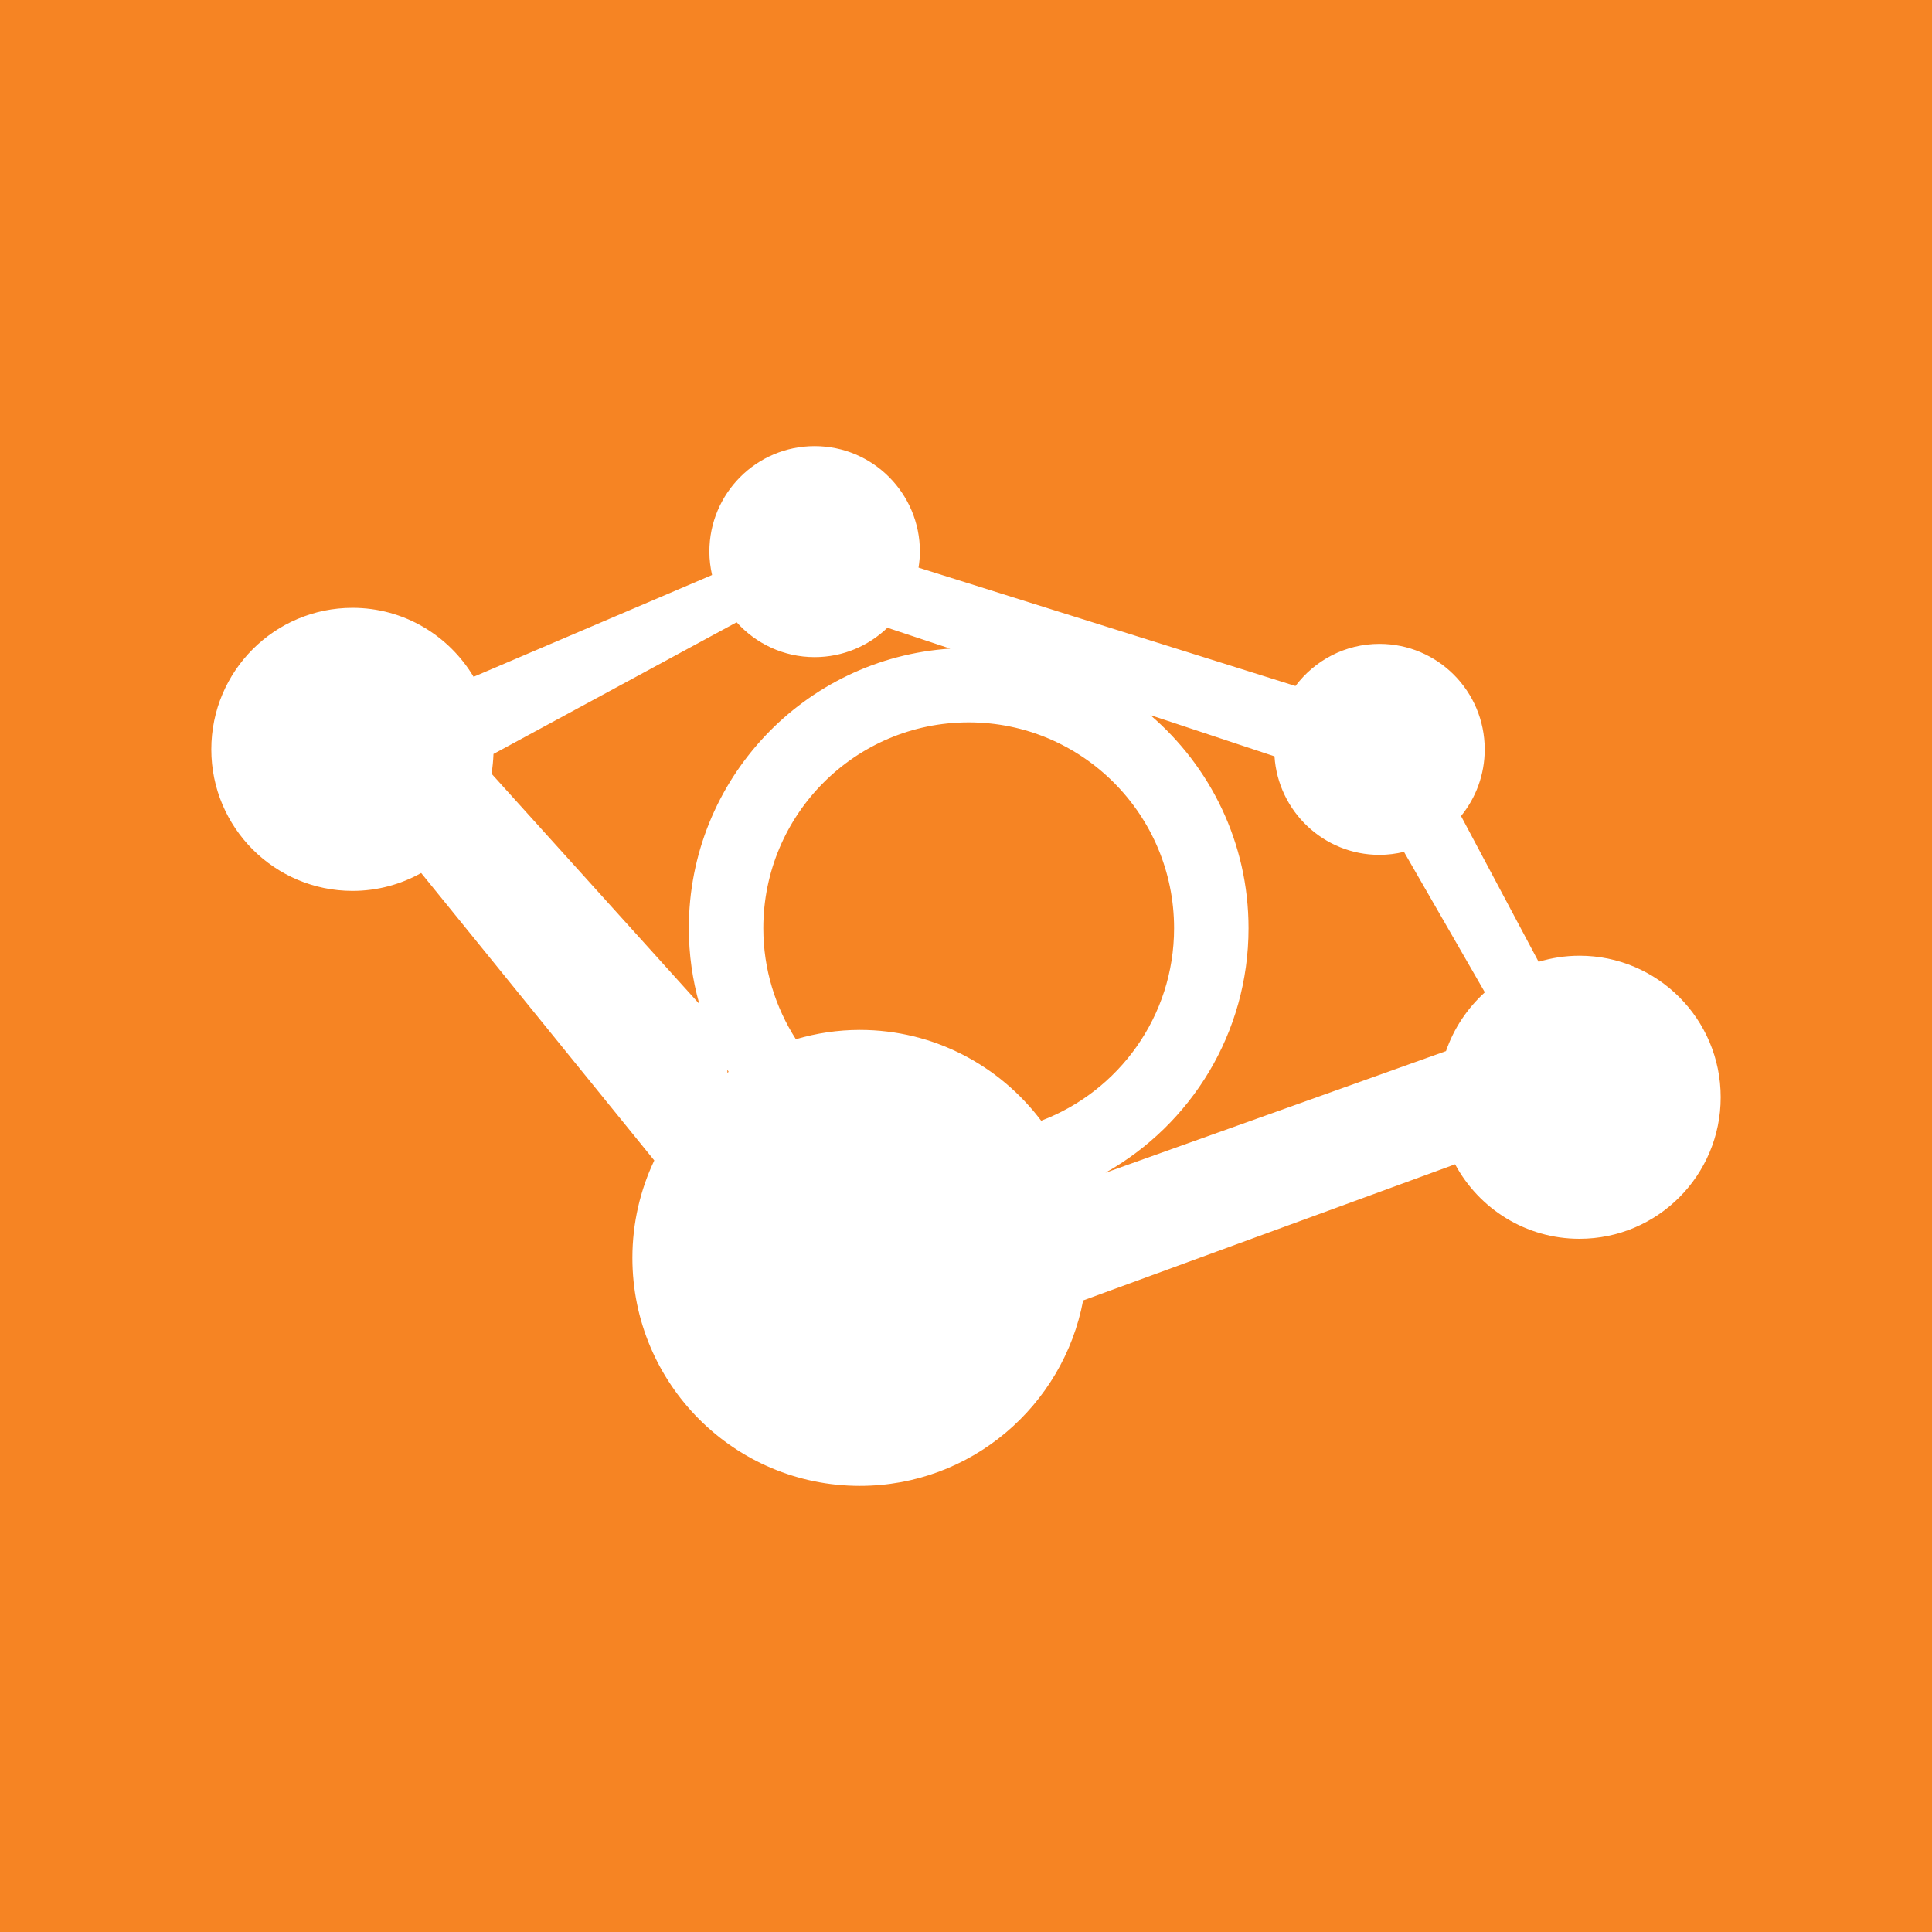 <?xml version="1.0" ?><svg height="512" id="Layer_1" version="1.1" viewBox="0 0 512 512" width="512" xml:space="preserve" xmlns="http://www.w3.org/2000/svg" xmlns:cc="http://creativecommons.org/ns#" xmlns:dc="http://purl.org/dc/elements/1.1/" xmlns:inkscape="http://www.inkscape.org/namespaces/inkscape" xmlns:rdf="http://www.w3.org/1999/02/22-rdf-syntax-ns#" xmlns:sodipodi="http://sodipodi.sourceforge.net/DTD/sodipodi-0.dtd" xmlns:svg="http://www.w3.org/2000/svg"><defs id="defs12"/><g id="g3742"><g id="g11737" style="fill:#f68423;fill-opacity:1"><rect height="512" id="rect2987" style="fill:#f68423;fill-opacity:1;fill-rule:nonzero;stroke:none" width="512" x="0" y="0"/><path d="m 130.105,250.121 120.112,-120.832 c 30.156,-30.32 79.027,-30.32 109.165,0 7.218,7.6 6.88,19.898 -0.547,27.369 -7.542,7.591 -19.742,7.591 -27.302,0 l -1.822,-2.116 c -15.156,-12.925 -37.898,-12.191 -52.205,2.209 l -122.81,123.526 c -8.089,7.498 -20.302,7.498 -27.836,-0.08 -7.542,-7.578 -7.542,-19.876 0,-27.454 1.013,-1.009 2.093,-1.88 3.244,-2.622 z m 269.665,2.627 c -7.542,-7.578 -19.747,-7.578 -27.289,0 -1.004,1.022 -1.885,2.116 -2.631,3.276 l -119.628,120.339 c -15.076,15.156 -39.516,15.156 -54.587,0 l -0.547,-0.085 c -7.529,-7.578 -19.742,-7.578 -27.289,0 -7.529,7.565 -7.529,19.876 0,27.44 0.965,0.964 1.991,1.813 3.076,2.547 30.311,27.836 77.321,27.031 106.632,-2.453 l 122.263,-123.61 c 7.529,-7.578 7.529,-19.876 0,-27.454 z m -187.797,79.725 c -1.142,0.756 -2.236,1.622 -3.236,2.631 -7.542,7.569 -7.542,19.876 0,27.44 7.533,7.578 19.742,7.578 27.836,0.093 l 122.81,-123.548 c 15.076,-15.156 39.516,-15.156 54.574,0 15.093,15.165 15.093,39.756 0,54.912 L 297.506,411.696 c 15.089,15.156 39.516,15.156 54.587,0 l 89.165,-90.241 c 30.134,-30.32 30.134,-79.481 0,-109.814 -30.134,-30.302 -79.014,-30.302 -109.165,0 l -120.121,120.832 z m -16.342,-11.018 122.263,-123.61 c 7.538,-7.587 7.538,-19.885 0,-27.449 -7.529,-7.587 -19.756,-7.587 -27.289,0 -1.013,1 -1.885,2.107 -2.618,3.267 l -119.641,120.343 c -15.076,15.165 -39.507,15.165 -54.574,0 -15.089,-15.156 -15.089,-39.747 0,-54.912 l 116.45,-117.681 c -15.067,-15.169 -39.516,-15.169 -54.587,0 l -89.165,90.227 c -30.147,30.334 -30.147,79.494 0,109.814 30.147,30.329 79.036,30.329 109.161,0 z" id="Squarespace" style="fill:#f68423;fill-opacity:1"/></g><path d="m 418.562,253.276 c -3.769,0 -7.386,0.582 -10.817,1.613 l -20.555,-38.629 c 3.924,-4.818 6.275,-10.968 6.275,-17.666 0,-15.448 -12.484,-27.963 -27.888,-27.963 -9.115,0 -17.177,4.391 -22.266,11.168 l -99.893,-31.372 c 0.218,-1.387 0.364,-2.795 0.364,-4.24 0,-15.444 -12.493,-27.959 -27.896,-27.959 -15.399,0 -27.896,12.515 -27.896,27.959 0,2.129 0.271,4.195 0.711,6.195 l -63.193,26.977 c -6.537,-10.937 -18.444,-18.279 -32.083,-18.279 -20.666,0 -37.425,16.79 -37.425,37.514 0,20.71 16.759,37.505 37.429,37.505 6.604,0 12.804,-1.733 18.186,-4.742 l 61.775,76.17 c -3.707,7.826 -5.8,16.573 -5.8,25.83 0,33.358 26.981,60.415 60.268,60.415 29.443,0 53.922,-21.177 59.188,-49.158 h 0.044 l 98.529,-36.065 c 6.32,11.751 18.706,19.746 32.959,19.746 20.666,0 37.42,-16.795 37.42,-37.505 0,-20.724 -16.755,-37.514 -37.42,-37.514 z M 130.259,205.042 c 0.284,-1.707 0.449,-3.453 0.52,-5.231 l 64.442,-34.901 c 5.102,5.657 12.457,9.235 20.666,9.235 7.493,0 14.27,-2.973 19.288,-7.786 l 16.648,5.533 c -38.66,2.533 -69.277,34.687 -69.277,74.094 0,6.955 0.973,13.679 2.778,20.061 l -55.064,-61.006 z m 62.504,79.254 v -0.84 c 0.12,0.204 0.218,0.409 0.329,0.596 -0.111,0.075 -0.213,0.169 -0.329,0.244 z m 83.156,12.706 c -11.008,-14.599 -28.412,-24.066 -48.06,-24.066 -5.884,0 -11.564,0.884 -16.946,2.467 -5.435,-8.493 -8.626,-18.568 -8.626,-29.408 0,-30.132 24.363,-54.562 54.433,-54.562 30.052,0 54.424,24.43 54.424,54.562 0,23.35 -14.662,43.211 -35.225,51.007 z m 107.297,-18.457 -90.178,32.216 -0.044,0 c 22.586,-12.737 37.878,-36.945 37.878,-64.775 0,-22.621 -10.12,-42.851 -26.03,-56.482 l 32.914,10.933 c 0.956,14.577 13.039,26.11 27.812,26.11 2.24,0 4.4,-0.289 6.502,-0.791 l 21.43,37.221 c -4.618,4.2 -8.209,9.528 -10.293,15.564 z" id="Tribe" style="fill:#ffffff;fill-opacity:1"/></g></svg>